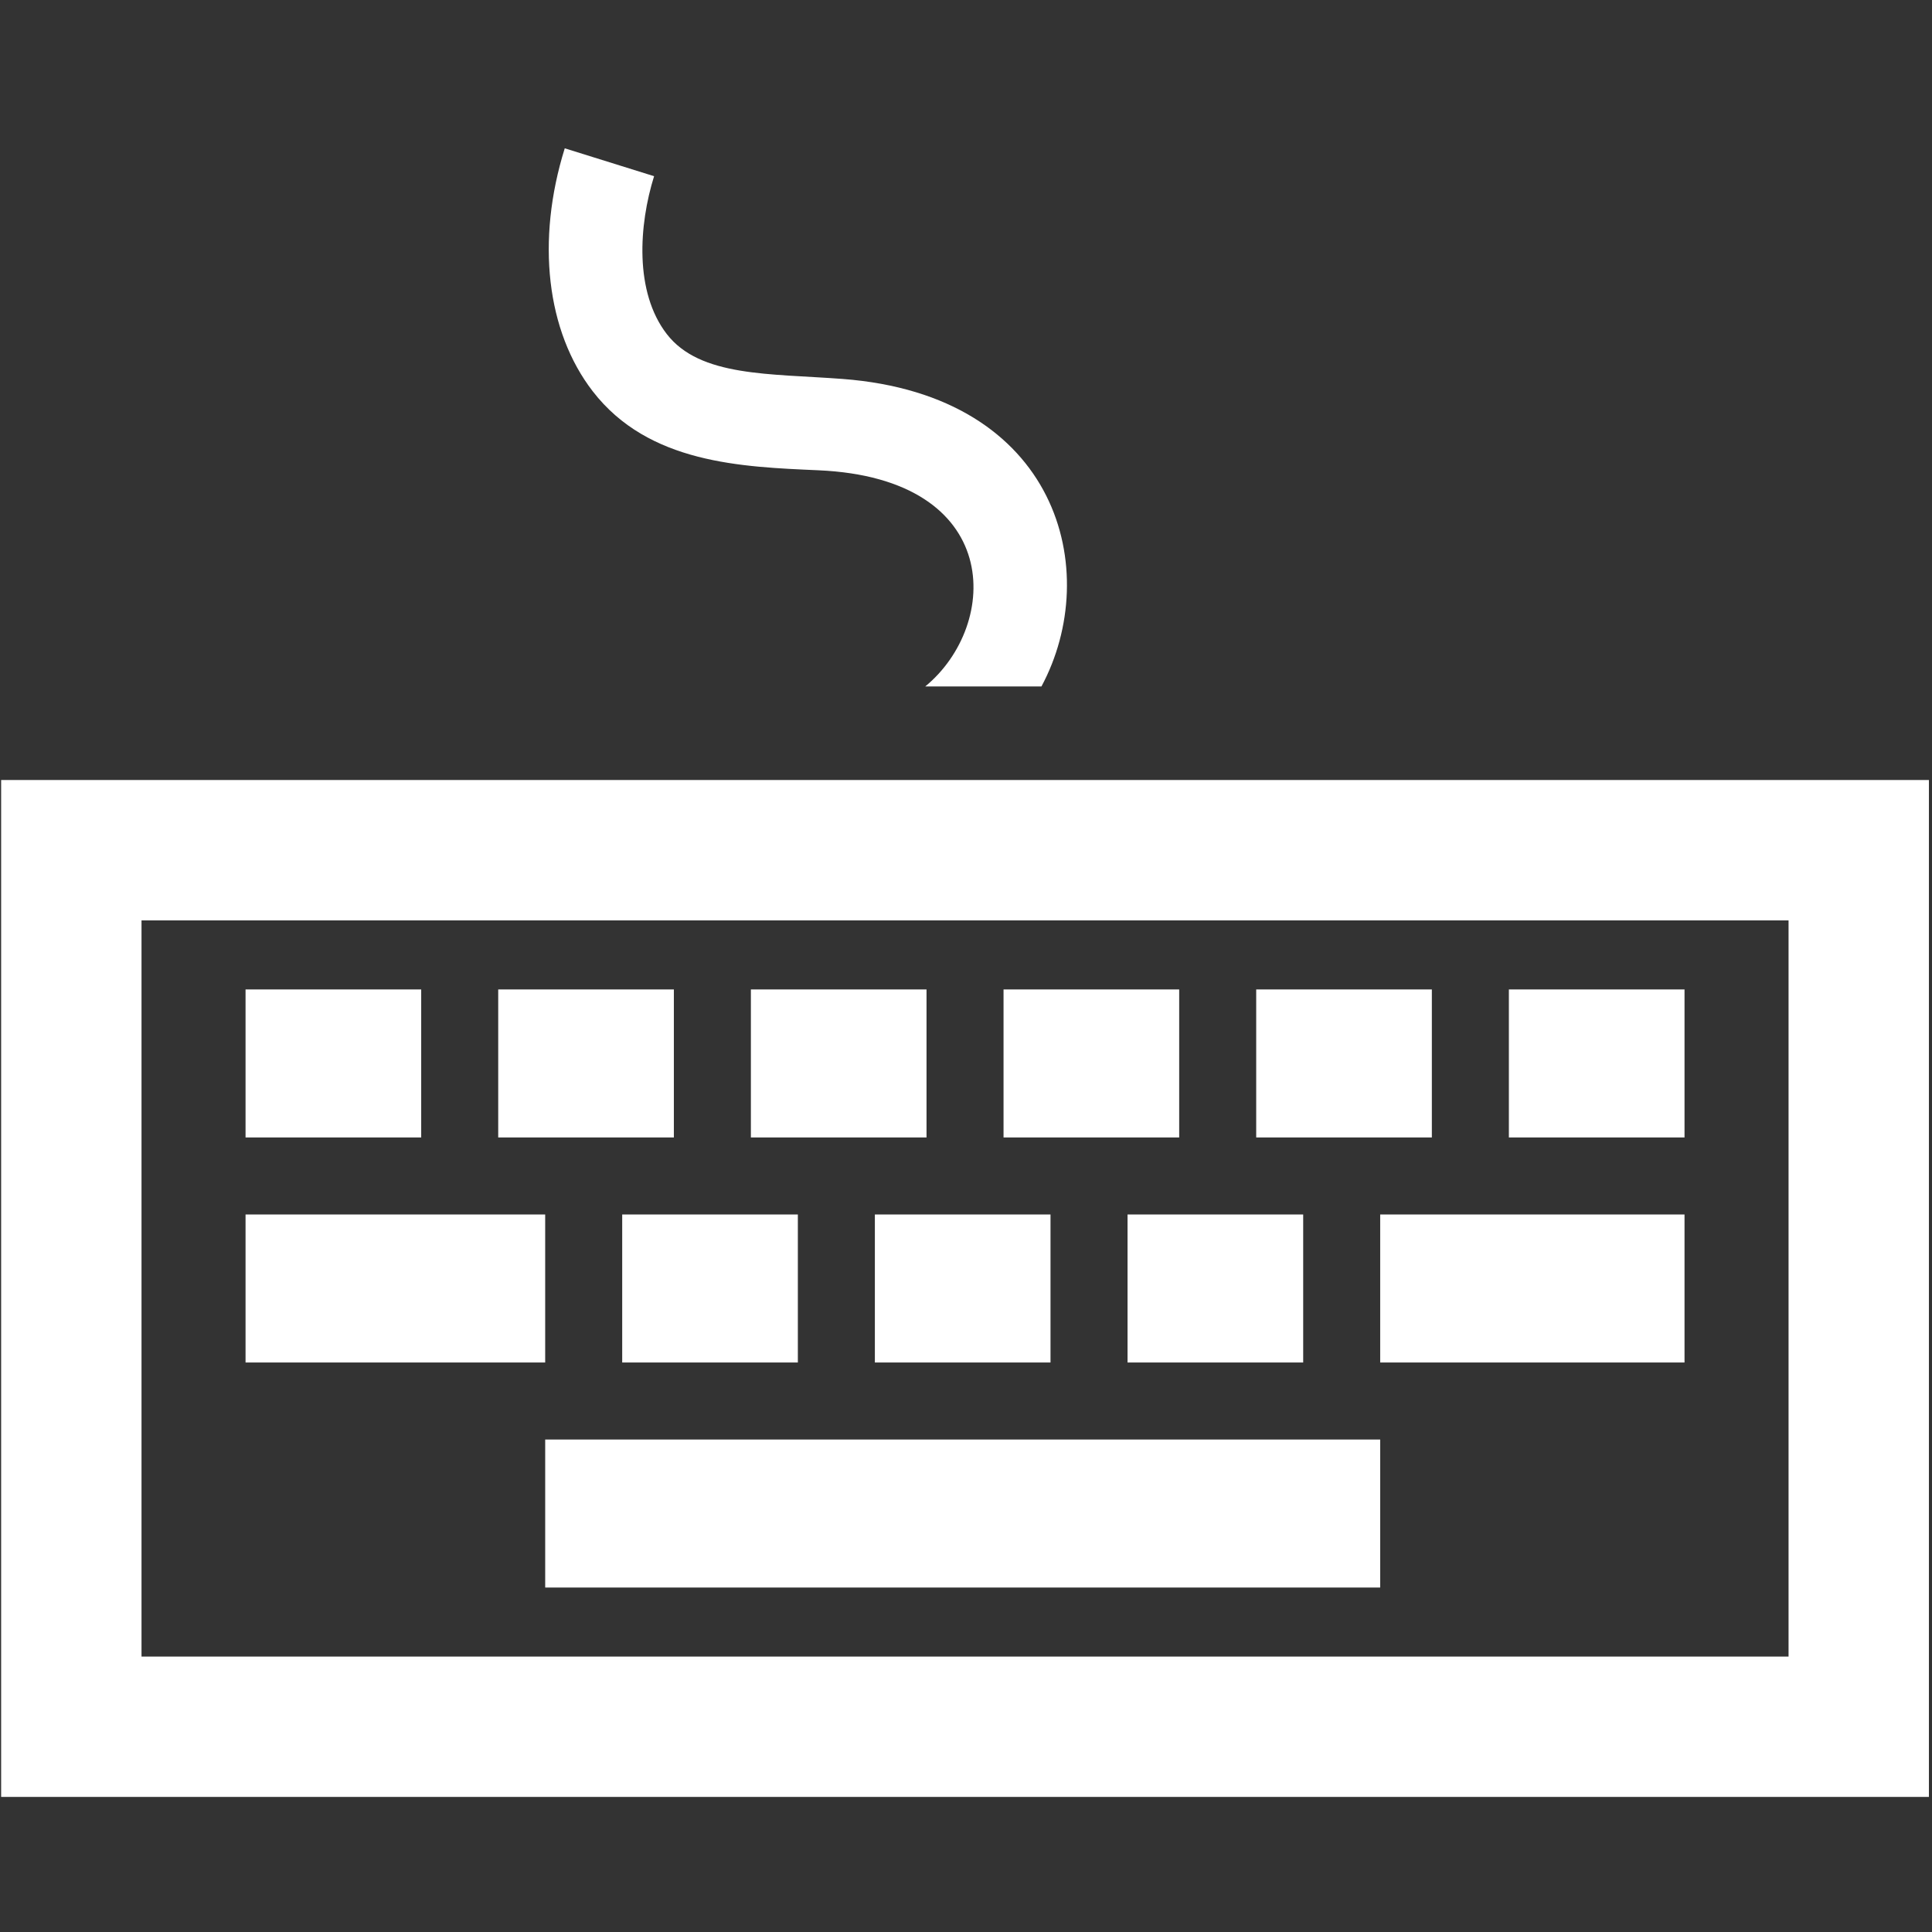 <?xml version="1.0" encoding="utf-8"?>
<!-- Generator: Adobe Illustrator 12.0.0, SVG Export Plug-In . SVG Version: 6.00 Build 51448)  -->
<!DOCTYPE svg PUBLIC "-//W3C//DTD SVG 1.1//EN" "http://www.w3.org/Graphics/SVG/1.1/DTD/svg11.dtd">
<svg  version="1.1" id="レイヤー_1" xmlns="http://www.w3.org/2000/svg" xmlns:xlink="http://www.w3.org/1999/xlink" width="170.079" height="170.079"
	 viewBox="0 0 170.079 170.079" overflow="visible" enable-background="new 0 0 170.079 170.079" xml:space="preserve">
<rect x="0" y="0" width="170.079" height="170.079" fill="#333333" stroke="none"/>
<rect fill="none" width="170.079" height="170.079"/>
<path id="keyboard-12-icon" fill="#FFFFFF" d="M72.049,41.4c-6.757-0.298-14.945-0.584-19.867-6.952
	c-4.078-5.276-4.999-13.272-2.465-21.392l7.864,2.455c-1.339,4.288-1.747,10.19,1.119,13.898c2.926,3.785,9.065,3.465,15.476,3.951
	c19.03,1.442,22.942,16.947,17.506,27.069H81.453C88.065,54.991,88.365,42.119,72.049,41.4z M157.451,81.026v64.805H12.458V81.026
	H157.451z M169.809,68.668H0.1v89.52h169.708V68.668z M110.587,87.105h15.463v13.029h-15.463V87.105z M114.723,106.913v13.029H99.26
	v-13.029H114.723z M88.344,87.105h15.463v13.029H88.344V87.105z M92.479,106.913v13.029H77.017v-13.029H92.479z M66.102,87.105
	h15.462v13.029H66.102V87.105z M70.237,106.913v13.029H54.774v-13.029H70.237z M43.859,87.105h15.463v13.029H43.859V87.105z
	 M21.616,87.105h15.463v13.029H21.616V87.105z M21.616,106.913h26.378v13.029H21.616V106.913z M121.502,139.753H47.995v-13.03
	h73.506L121.502,139.753L121.502,139.753z M148.293,119.942h-26.791v-13.029h26.791V119.942z M148.293,100.135H132.83V87.105h15.463
	V100.135z"/>
</svg>
